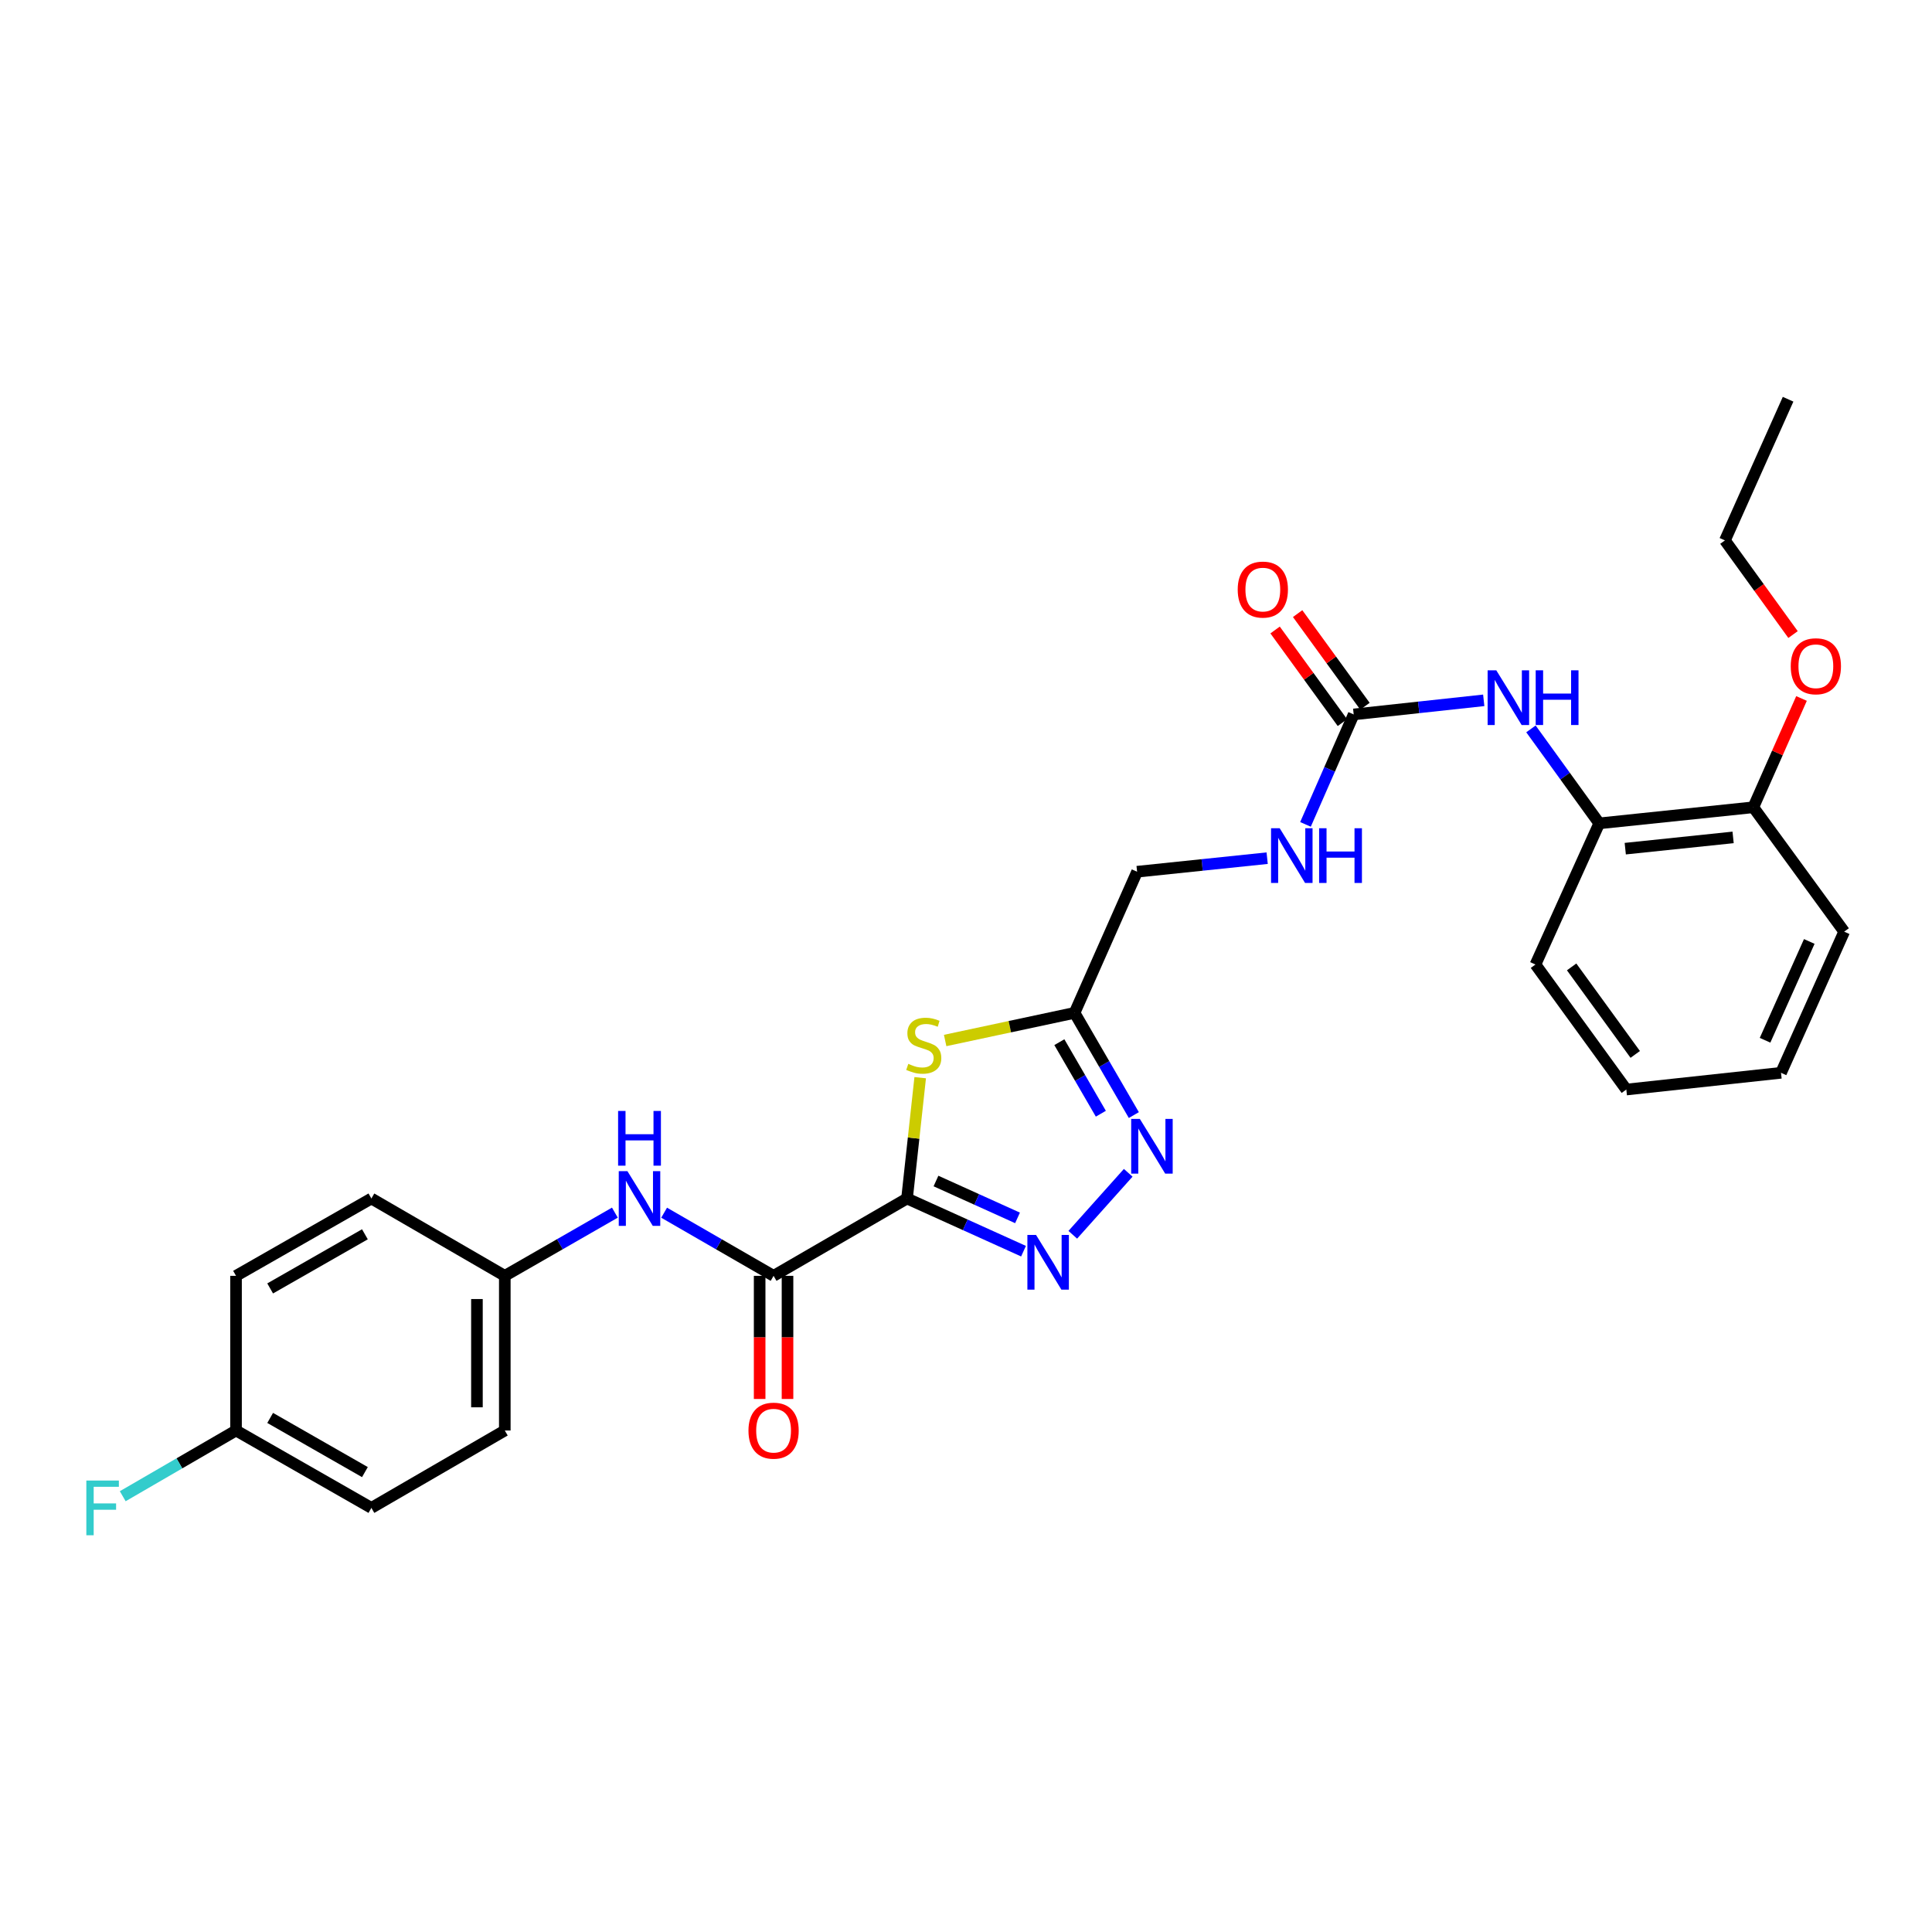 <?xml version='1.0' encoding='iso-8859-1'?>
<svg version='1.1' baseProfile='full'
              xmlns='http://www.w3.org/2000/svg'
                      xmlns:rdkit='http://www.rdkit.org/xml'
                      xmlns:xlink='http://www.w3.org/1999/xlink'
                  xml:space='preserve'
width='1000px' height='1000px' viewBox='0 0 1000 1000'>
<!-- END OF HEADER -->
<rect style='opacity:1.0;fill:#FFFFFF;stroke:none' width='1000' height='1000' x='0' y='0'> </rect>
<path class='bond-0' d='M 469.473,620.34 L 499.622,633.975' style='fill:none;fill-rule:evenodd;stroke:#000000;stroke-width:6px;stroke-linecap:butt;stroke-linejoin:miter;stroke-opacity:1' />
<path class='bond-0' d='M 499.622,633.975 L 529.771,647.609' style='fill:none;fill-rule:evenodd;stroke:#0000FF;stroke-width:6px;stroke-linecap:butt;stroke-linejoin:miter;stroke-opacity:1' />
<path class='bond-0' d='M 484.46,611.291 L 505.564,620.835' style='fill:none;fill-rule:evenodd;stroke:#000000;stroke-width:6px;stroke-linecap:butt;stroke-linejoin:miter;stroke-opacity:1' />
<path class='bond-0' d='M 505.564,620.835 L 526.669,630.379' style='fill:none;fill-rule:evenodd;stroke:#0000FF;stroke-width:6px;stroke-linecap:butt;stroke-linejoin:miter;stroke-opacity:1' />
<path class='bond-1' d='M 469.473,620.34 L 472.883,589.073' style='fill:none;fill-rule:evenodd;stroke:#000000;stroke-width:6px;stroke-linecap:butt;stroke-linejoin:miter;stroke-opacity:1' />
<path class='bond-1' d='M 472.883,589.073 L 476.293,557.806' style='fill:none;fill-rule:evenodd;stroke:#CCCC00;stroke-width:6px;stroke-linecap:butt;stroke-linejoin:miter;stroke-opacity:1' />
<path class='bond-3' d='M 469.473,620.34 L 400.405,660.374' style='fill:none;fill-rule:evenodd;stroke:#000000;stroke-width:6px;stroke-linecap:butt;stroke-linejoin:miter;stroke-opacity:1' />
<path class='bond-2' d='M 555.27,639.115 L 583.965,607.039' style='fill:none;fill-rule:evenodd;stroke:#0000FF;stroke-width:6px;stroke-linecap:butt;stroke-linejoin:miter;stroke-opacity:1' />
<path class='bond-4' d='M 489.209,538.563 L 522.7,531.41' style='fill:none;fill-rule:evenodd;stroke:#CCCC00;stroke-width:6px;stroke-linecap:butt;stroke-linejoin:miter;stroke-opacity:1' />
<path class='bond-4' d='M 522.7,531.41 L 556.191,524.257' style='fill:none;fill-rule:evenodd;stroke:#000000;stroke-width:6px;stroke-linecap:butt;stroke-linejoin:miter;stroke-opacity:1' />
<path class='bond-28' d='M 586.872,577.161 L 571.531,550.709' style='fill:none;fill-rule:evenodd;stroke:#0000FF;stroke-width:6px;stroke-linecap:butt;stroke-linejoin:miter;stroke-opacity:1' />
<path class='bond-28' d='M 571.531,550.709 L 556.191,524.257' style='fill:none;fill-rule:evenodd;stroke:#000000;stroke-width:6px;stroke-linecap:butt;stroke-linejoin:miter;stroke-opacity:1' />
<path class='bond-28' d='M 569.795,576.46 L 559.057,557.943' style='fill:none;fill-rule:evenodd;stroke:#0000FF;stroke-width:6px;stroke-linecap:butt;stroke-linejoin:miter;stroke-opacity:1' />
<path class='bond-28' d='M 559.057,557.943 L 548.318,539.427' style='fill:none;fill-rule:evenodd;stroke:#000000;stroke-width:6px;stroke-linecap:butt;stroke-linejoin:miter;stroke-opacity:1' />
<path class='bond-7' d='M 400.405,660.374 L 372.078,644.033' style='fill:none;fill-rule:evenodd;stroke:#000000;stroke-width:6px;stroke-linecap:butt;stroke-linejoin:miter;stroke-opacity:1' />
<path class='bond-7' d='M 372.078,644.033 L 343.751,627.691' style='fill:none;fill-rule:evenodd;stroke:#0000FF;stroke-width:6px;stroke-linecap:butt;stroke-linejoin:miter;stroke-opacity:1' />
<path class='bond-10' d='M 393.194,660.374 L 393.194,692.24' style='fill:none;fill-rule:evenodd;stroke:#000000;stroke-width:6px;stroke-linecap:butt;stroke-linejoin:miter;stroke-opacity:1' />
<path class='bond-10' d='M 393.194,692.24 L 393.194,724.105' style='fill:none;fill-rule:evenodd;stroke:#FF0000;stroke-width:6px;stroke-linecap:butt;stroke-linejoin:miter;stroke-opacity:1' />
<path class='bond-10' d='M 407.615,660.374 L 407.615,692.24' style='fill:none;fill-rule:evenodd;stroke:#000000;stroke-width:6px;stroke-linecap:butt;stroke-linejoin:miter;stroke-opacity:1' />
<path class='bond-10' d='M 407.615,692.24 L 407.615,724.105' style='fill:none;fill-rule:evenodd;stroke:#FF0000;stroke-width:6px;stroke-linecap:butt;stroke-linejoin:miter;stroke-opacity:1' />
<path class='bond-13' d='M 556.191,524.257 L 588.558,451.199' style='fill:none;fill-rule:evenodd;stroke:#000000;stroke-width:6px;stroke-linecap:butt;stroke-linejoin:miter;stroke-opacity:1' />
<path class='bond-5' d='M 700.665,369.784 L 688.19,398.244' style='fill:none;fill-rule:evenodd;stroke:#000000;stroke-width:6px;stroke-linecap:butt;stroke-linejoin:miter;stroke-opacity:1' />
<path class='bond-5' d='M 688.19,398.244 L 675.715,426.704' style='fill:none;fill-rule:evenodd;stroke:#0000FF;stroke-width:6px;stroke-linecap:butt;stroke-linejoin:miter;stroke-opacity:1' />
<path class='bond-6' d='M 700.665,369.784 L 734.322,366.137' style='fill:none;fill-rule:evenodd;stroke:#000000;stroke-width:6px;stroke-linecap:butt;stroke-linejoin:miter;stroke-opacity:1' />
<path class='bond-6' d='M 734.322,366.137 L 767.98,362.49' style='fill:none;fill-rule:evenodd;stroke:#0000FF;stroke-width:6px;stroke-linecap:butt;stroke-linejoin:miter;stroke-opacity:1' />
<path class='bond-11' d='M 706.497,365.545 L 689.074,341.574' style='fill:none;fill-rule:evenodd;stroke:#000000;stroke-width:6px;stroke-linecap:butt;stroke-linejoin:miter;stroke-opacity:1' />
<path class='bond-11' d='M 689.074,341.574 L 671.651,317.603' style='fill:none;fill-rule:evenodd;stroke:#FF0000;stroke-width:6px;stroke-linecap:butt;stroke-linejoin:miter;stroke-opacity:1' />
<path class='bond-11' d='M 694.832,374.024 L 677.409,350.053' style='fill:none;fill-rule:evenodd;stroke:#000000;stroke-width:6px;stroke-linecap:butt;stroke-linejoin:miter;stroke-opacity:1' />
<path class='bond-11' d='M 677.409,350.053 L 659.986,326.081' style='fill:none;fill-rule:evenodd;stroke:#FF0000;stroke-width:6px;stroke-linecap:butt;stroke-linejoin:miter;stroke-opacity:1' />
<path class='bond-8' d='M 792.421,377.275 L 810.095,401.723' style='fill:none;fill-rule:evenodd;stroke:#0000FF;stroke-width:6px;stroke-linecap:butt;stroke-linejoin:miter;stroke-opacity:1' />
<path class='bond-8' d='M 810.095,401.723 L 827.769,426.17' style='fill:none;fill-rule:evenodd;stroke:#000000;stroke-width:6px;stroke-linecap:butt;stroke-linejoin:miter;stroke-opacity:1' />
<path class='bond-14' d='M 318.258,627.661 L 289.77,644.018' style='fill:none;fill-rule:evenodd;stroke:#0000FF;stroke-width:6px;stroke-linecap:butt;stroke-linejoin:miter;stroke-opacity:1' />
<path class='bond-14' d='M 289.77,644.018 L 261.283,660.374' style='fill:none;fill-rule:evenodd;stroke:#000000;stroke-width:6px;stroke-linecap:butt;stroke-linejoin:miter;stroke-opacity:1' />
<path class='bond-12' d='M 827.769,426.17 L 907.517,417.846' style='fill:none;fill-rule:evenodd;stroke:#000000;stroke-width:6px;stroke-linecap:butt;stroke-linejoin:miter;stroke-opacity:1' />
<path class='bond-12' d='M 841.229,439.265 L 897.052,433.438' style='fill:none;fill-rule:evenodd;stroke:#000000;stroke-width:6px;stroke-linecap:butt;stroke-linejoin:miter;stroke-opacity:1' />
<path class='bond-22' d='M 827.769,426.17 L 794.753,499.236' style='fill:none;fill-rule:evenodd;stroke:#000000;stroke-width:6px;stroke-linecap:butt;stroke-linejoin:miter;stroke-opacity:1' />
<path class='bond-9' d='M 655.882,444.187 L 622.22,447.693' style='fill:none;fill-rule:evenodd;stroke:#0000FF;stroke-width:6px;stroke-linecap:butt;stroke-linejoin:miter;stroke-opacity:1' />
<path class='bond-9' d='M 622.22,447.693 L 588.558,451.199' style='fill:none;fill-rule:evenodd;stroke:#000000;stroke-width:6px;stroke-linecap:butt;stroke-linejoin:miter;stroke-opacity:1' />
<path class='bond-21' d='M 907.517,417.846 L 919.989,389.688' style='fill:none;fill-rule:evenodd;stroke:#000000;stroke-width:6px;stroke-linecap:butt;stroke-linejoin:miter;stroke-opacity:1' />
<path class='bond-21' d='M 919.989,389.688 L 932.461,361.53' style='fill:none;fill-rule:evenodd;stroke:#FF0000;stroke-width:6px;stroke-linecap:butt;stroke-linejoin:miter;stroke-opacity:1' />
<path class='bond-23' d='M 907.517,417.846 L 954.545,482.228' style='fill:none;fill-rule:evenodd;stroke:#000000;stroke-width:6px;stroke-linecap:butt;stroke-linejoin:miter;stroke-opacity:1' />
<path class='bond-17' d='M 261.283,660.374 L 192.231,620.34' style='fill:none;fill-rule:evenodd;stroke:#000000;stroke-width:6px;stroke-linecap:butt;stroke-linejoin:miter;stroke-opacity:1' />
<path class='bond-18' d='M 261.283,660.374 L 261.283,740.427' style='fill:none;fill-rule:evenodd;stroke:#000000;stroke-width:6px;stroke-linecap:butt;stroke-linejoin:miter;stroke-opacity:1' />
<path class='bond-18' d='M 246.862,672.382 L 246.862,728.419' style='fill:none;fill-rule:evenodd;stroke:#000000;stroke-width:6px;stroke-linecap:butt;stroke-linejoin:miter;stroke-opacity:1' />
<path class='bond-15' d='M 122.169,740.427 L 192.231,780.485' style='fill:none;fill-rule:evenodd;stroke:#000000;stroke-width:6px;stroke-linecap:butt;stroke-linejoin:miter;stroke-opacity:1' />
<path class='bond-15' d='M 139.836,733.916 L 188.879,761.957' style='fill:none;fill-rule:evenodd;stroke:#000000;stroke-width:6px;stroke-linecap:butt;stroke-linejoin:miter;stroke-opacity:1' />
<path class='bond-16' d='M 122.169,740.427 L 92.847,757.435' style='fill:none;fill-rule:evenodd;stroke:#000000;stroke-width:6px;stroke-linecap:butt;stroke-linejoin:miter;stroke-opacity:1' />
<path class='bond-16' d='M 92.847,757.435 L 63.525,774.443' style='fill:none;fill-rule:evenodd;stroke:#33CCCC;stroke-width:6px;stroke-linecap:butt;stroke-linejoin:miter;stroke-opacity:1' />
<path class='bond-29' d='M 122.169,740.427 L 122.169,660.374' style='fill:none;fill-rule:evenodd;stroke:#000000;stroke-width:6px;stroke-linecap:butt;stroke-linejoin:miter;stroke-opacity:1' />
<path class='bond-20' d='M 192.231,620.34 L 122.169,660.374' style='fill:none;fill-rule:evenodd;stroke:#000000;stroke-width:6px;stroke-linecap:butt;stroke-linejoin:miter;stroke-opacity:1' />
<path class='bond-20' d='M 188.876,638.866 L 139.833,666.89' style='fill:none;fill-rule:evenodd;stroke:#000000;stroke-width:6px;stroke-linecap:butt;stroke-linejoin:miter;stroke-opacity:1' />
<path class='bond-19' d='M 261.283,740.427 L 192.231,780.485' style='fill:none;fill-rule:evenodd;stroke:#000000;stroke-width:6px;stroke-linecap:butt;stroke-linejoin:miter;stroke-opacity:1' />
<path class='bond-24' d='M 928.074,328.445 L 910.449,304.077' style='fill:none;fill-rule:evenodd;stroke:#FF0000;stroke-width:6px;stroke-linecap:butt;stroke-linejoin:miter;stroke-opacity:1' />
<path class='bond-24' d='M 910.449,304.077 L 892.824,279.71' style='fill:none;fill-rule:evenodd;stroke:#000000;stroke-width:6px;stroke-linecap:butt;stroke-linejoin:miter;stroke-opacity:1' />
<path class='bond-26' d='M 794.753,499.236 L 841.782,563.946' style='fill:none;fill-rule:evenodd;stroke:#000000;stroke-width:6px;stroke-linecap:butt;stroke-linejoin:miter;stroke-opacity:1' />
<path class='bond-26' d='M 813.473,500.465 L 846.393,545.762' style='fill:none;fill-rule:evenodd;stroke:#000000;stroke-width:6px;stroke-linecap:butt;stroke-linejoin:miter;stroke-opacity:1' />
<path class='bond-30' d='M 954.545,482.228 L 921.85,555.286' style='fill:none;fill-rule:evenodd;stroke:#000000;stroke-width:6px;stroke-linecap:butt;stroke-linejoin:miter;stroke-opacity:1' />
<path class='bond-30' d='M 936.478,487.296 L 913.591,538.436' style='fill:none;fill-rule:evenodd;stroke:#000000;stroke-width:6px;stroke-linecap:butt;stroke-linejoin:miter;stroke-opacity:1' />
<path class='bond-25' d='M 892.824,279.71 L 925.511,206.643' style='fill:none;fill-rule:evenodd;stroke:#000000;stroke-width:6px;stroke-linecap:butt;stroke-linejoin:miter;stroke-opacity:1' />
<path class='bond-27' d='M 841.782,563.946 L 921.85,555.286' style='fill:none;fill-rule:evenodd;stroke:#000000;stroke-width:6px;stroke-linecap:butt;stroke-linejoin:miter;stroke-opacity:1' />
<path  class='atom-1' d='M 536.255 639.212
L 545.535 654.212
Q 546.455 655.692, 547.935 658.372
Q 549.415 661.052, 549.495 661.212
L 549.495 639.212
L 553.255 639.212
L 553.255 667.532
L 549.375 667.532
L 539.415 651.132
Q 538.255 649.212, 537.015 647.012
Q 535.815 644.812, 535.455 644.132
L 535.455 667.532
L 531.775 667.532
L 531.775 639.212
L 536.255 639.212
' fill='#0000FF'/>
<path  class='atom-2' d='M 470.134 550.649
Q 470.454 550.769, 471.774 551.329
Q 473.094 551.889, 474.534 552.249
Q 476.014 552.569, 477.454 552.569
Q 480.134 552.569, 481.694 551.289
Q 483.254 549.969, 483.254 547.689
Q 483.254 546.129, 482.454 545.169
Q 481.694 544.209, 480.494 543.689
Q 479.294 543.169, 477.294 542.569
Q 474.774 541.809, 473.254 541.089
Q 471.774 540.369, 470.694 538.849
Q 469.654 537.329, 469.654 534.769
Q 469.654 531.209, 472.054 529.009
Q 474.494 526.809, 479.294 526.809
Q 482.574 526.809, 486.294 528.369
L 485.374 531.449
Q 481.974 530.049, 479.414 530.049
Q 476.654 530.049, 475.134 531.209
Q 473.614 532.329, 473.654 534.289
Q 473.654 535.809, 474.414 536.729
Q 475.214 537.649, 476.334 538.169
Q 477.494 538.689, 479.414 539.289
Q 481.974 540.089, 483.494 540.889
Q 485.014 541.689, 486.094 543.329
Q 487.214 544.929, 487.214 547.689
Q 487.214 551.609, 484.574 553.729
Q 481.974 555.809, 477.614 555.809
Q 475.094 555.809, 473.174 555.249
Q 471.294 554.729, 469.054 553.809
L 470.134 550.649
' fill='#CCCC00'/>
<path  class='atom-3' d='M 589.981 579.157
L 599.261 594.157
Q 600.181 595.637, 601.661 598.317
Q 603.141 600.997, 603.221 601.157
L 603.221 579.157
L 606.981 579.157
L 606.981 607.477
L 603.101 607.477
L 593.141 591.077
Q 591.981 589.157, 590.741 586.957
Q 589.541 584.757, 589.181 584.077
L 589.181 607.477
L 585.501 607.477
L 585.501 579.157
L 589.981 579.157
' fill='#0000FF'/>
<path  class='atom-7' d='M 774.473 346.948
L 783.753 361.948
Q 784.673 363.428, 786.153 366.108
Q 787.633 368.788, 787.713 368.948
L 787.713 346.948
L 791.473 346.948
L 791.473 375.268
L 787.593 375.268
L 777.633 358.868
Q 776.473 356.948, 775.233 354.748
Q 774.033 352.548, 773.673 351.868
L 773.673 375.268
L 769.993 375.268
L 769.993 346.948
L 774.473 346.948
' fill='#0000FF'/>
<path  class='atom-7' d='M 794.873 346.948
L 798.713 346.948
L 798.713 358.988
L 813.193 358.988
L 813.193 346.948
L 817.033 346.948
L 817.033 375.268
L 813.193 375.268
L 813.193 362.188
L 798.713 362.188
L 798.713 375.268
L 794.873 375.268
L 794.873 346.948
' fill='#0000FF'/>
<path  class='atom-8' d='M 324.748 606.18
L 334.028 621.18
Q 334.948 622.66, 336.428 625.34
Q 337.908 628.02, 337.988 628.18
L 337.988 606.18
L 341.748 606.18
L 341.748 634.5
L 337.868 634.5
L 327.908 618.1
Q 326.748 616.18, 325.508 613.98
Q 324.308 611.78, 323.948 611.1
L 323.948 634.5
L 320.268 634.5
L 320.268 606.18
L 324.748 606.18
' fill='#0000FF'/>
<path  class='atom-8' d='M 319.928 575.028
L 323.768 575.028
L 323.768 587.068
L 338.248 587.068
L 338.248 575.028
L 342.088 575.028
L 342.088 603.348
L 338.248 603.348
L 338.248 590.268
L 323.768 590.268
L 323.768 603.348
L 319.928 603.348
L 319.928 575.028
' fill='#0000FF'/>
<path  class='atom-10' d='M 662.374 428.698
L 671.654 443.698
Q 672.574 445.178, 674.054 447.858
Q 675.534 450.538, 675.614 450.698
L 675.614 428.698
L 679.374 428.698
L 679.374 457.018
L 675.494 457.018
L 665.534 440.618
Q 664.374 438.698, 663.134 436.498
Q 661.934 434.298, 661.574 433.618
L 661.574 457.018
L 657.894 457.018
L 657.894 428.698
L 662.374 428.698
' fill='#0000FF'/>
<path  class='atom-10' d='M 682.774 428.698
L 686.614 428.698
L 686.614 440.738
L 701.094 440.738
L 701.094 428.698
L 704.934 428.698
L 704.934 457.018
L 701.094 457.018
L 701.094 443.938
L 686.614 443.938
L 686.614 457.018
L 682.774 457.018
L 682.774 428.698
' fill='#0000FF'/>
<path  class='atom-11' d='M 387.405 740.507
Q 387.405 733.707, 390.765 729.907
Q 394.125 726.107, 400.405 726.107
Q 406.685 726.107, 410.045 729.907
Q 413.405 733.707, 413.405 740.507
Q 413.405 747.387, 410.005 751.307
Q 406.605 755.187, 400.405 755.187
Q 394.165 755.187, 390.765 751.307
Q 387.405 747.427, 387.405 740.507
M 400.405 751.987
Q 404.725 751.987, 407.045 749.107
Q 409.405 746.187, 409.405 740.507
Q 409.405 734.947, 407.045 732.147
Q 404.725 729.307, 400.405 729.307
Q 396.085 729.307, 393.725 732.107
Q 391.405 734.907, 391.405 740.507
Q 391.405 746.227, 393.725 749.107
Q 396.085 751.987, 400.405 751.987
' fill='#FF0000'/>
<path  class='atom-12' d='M 640.637 305.162
Q 640.637 298.362, 643.997 294.562
Q 647.357 290.762, 653.637 290.762
Q 659.917 290.762, 663.277 294.562
Q 666.637 298.362, 666.637 305.162
Q 666.637 312.042, 663.237 315.962
Q 659.837 319.842, 653.637 319.842
Q 647.397 319.842, 643.997 315.962
Q 640.637 312.082, 640.637 305.162
M 653.637 316.642
Q 657.957 316.642, 660.277 313.762
Q 662.637 310.842, 662.637 305.162
Q 662.637 299.602, 660.277 296.802
Q 657.957 293.962, 653.637 293.962
Q 649.317 293.962, 646.957 296.762
Q 644.637 299.562, 644.637 305.162
Q 644.637 310.882, 646.957 313.762
Q 649.317 316.642, 653.637 316.642
' fill='#FF0000'/>
<path  class='atom-17' d='M 44.689 766.325
L 61.529 766.325
L 61.529 769.565
L 48.489 769.565
L 48.489 778.165
L 60.089 778.165
L 60.089 781.445
L 48.489 781.445
L 48.489 794.645
L 44.689 794.645
L 44.689 766.325
' fill='#33CCCC'/>
<path  class='atom-22' d='M 926.884 344.852
Q 926.884 338.052, 930.244 334.252
Q 933.604 330.452, 939.884 330.452
Q 946.164 330.452, 949.524 334.252
Q 952.884 338.052, 952.884 344.852
Q 952.884 351.732, 949.484 355.652
Q 946.084 359.532, 939.884 359.532
Q 933.644 359.532, 930.244 355.652
Q 926.884 351.772, 926.884 344.852
M 939.884 356.332
Q 944.204 356.332, 946.524 353.452
Q 948.884 350.532, 948.884 344.852
Q 948.884 339.292, 946.524 336.492
Q 944.204 333.652, 939.884 333.652
Q 935.564 333.652, 933.204 336.452
Q 930.884 339.252, 930.884 344.852
Q 930.884 350.572, 933.204 353.452
Q 935.564 356.332, 939.884 356.332
' fill='#FF0000'/>
</svg>
